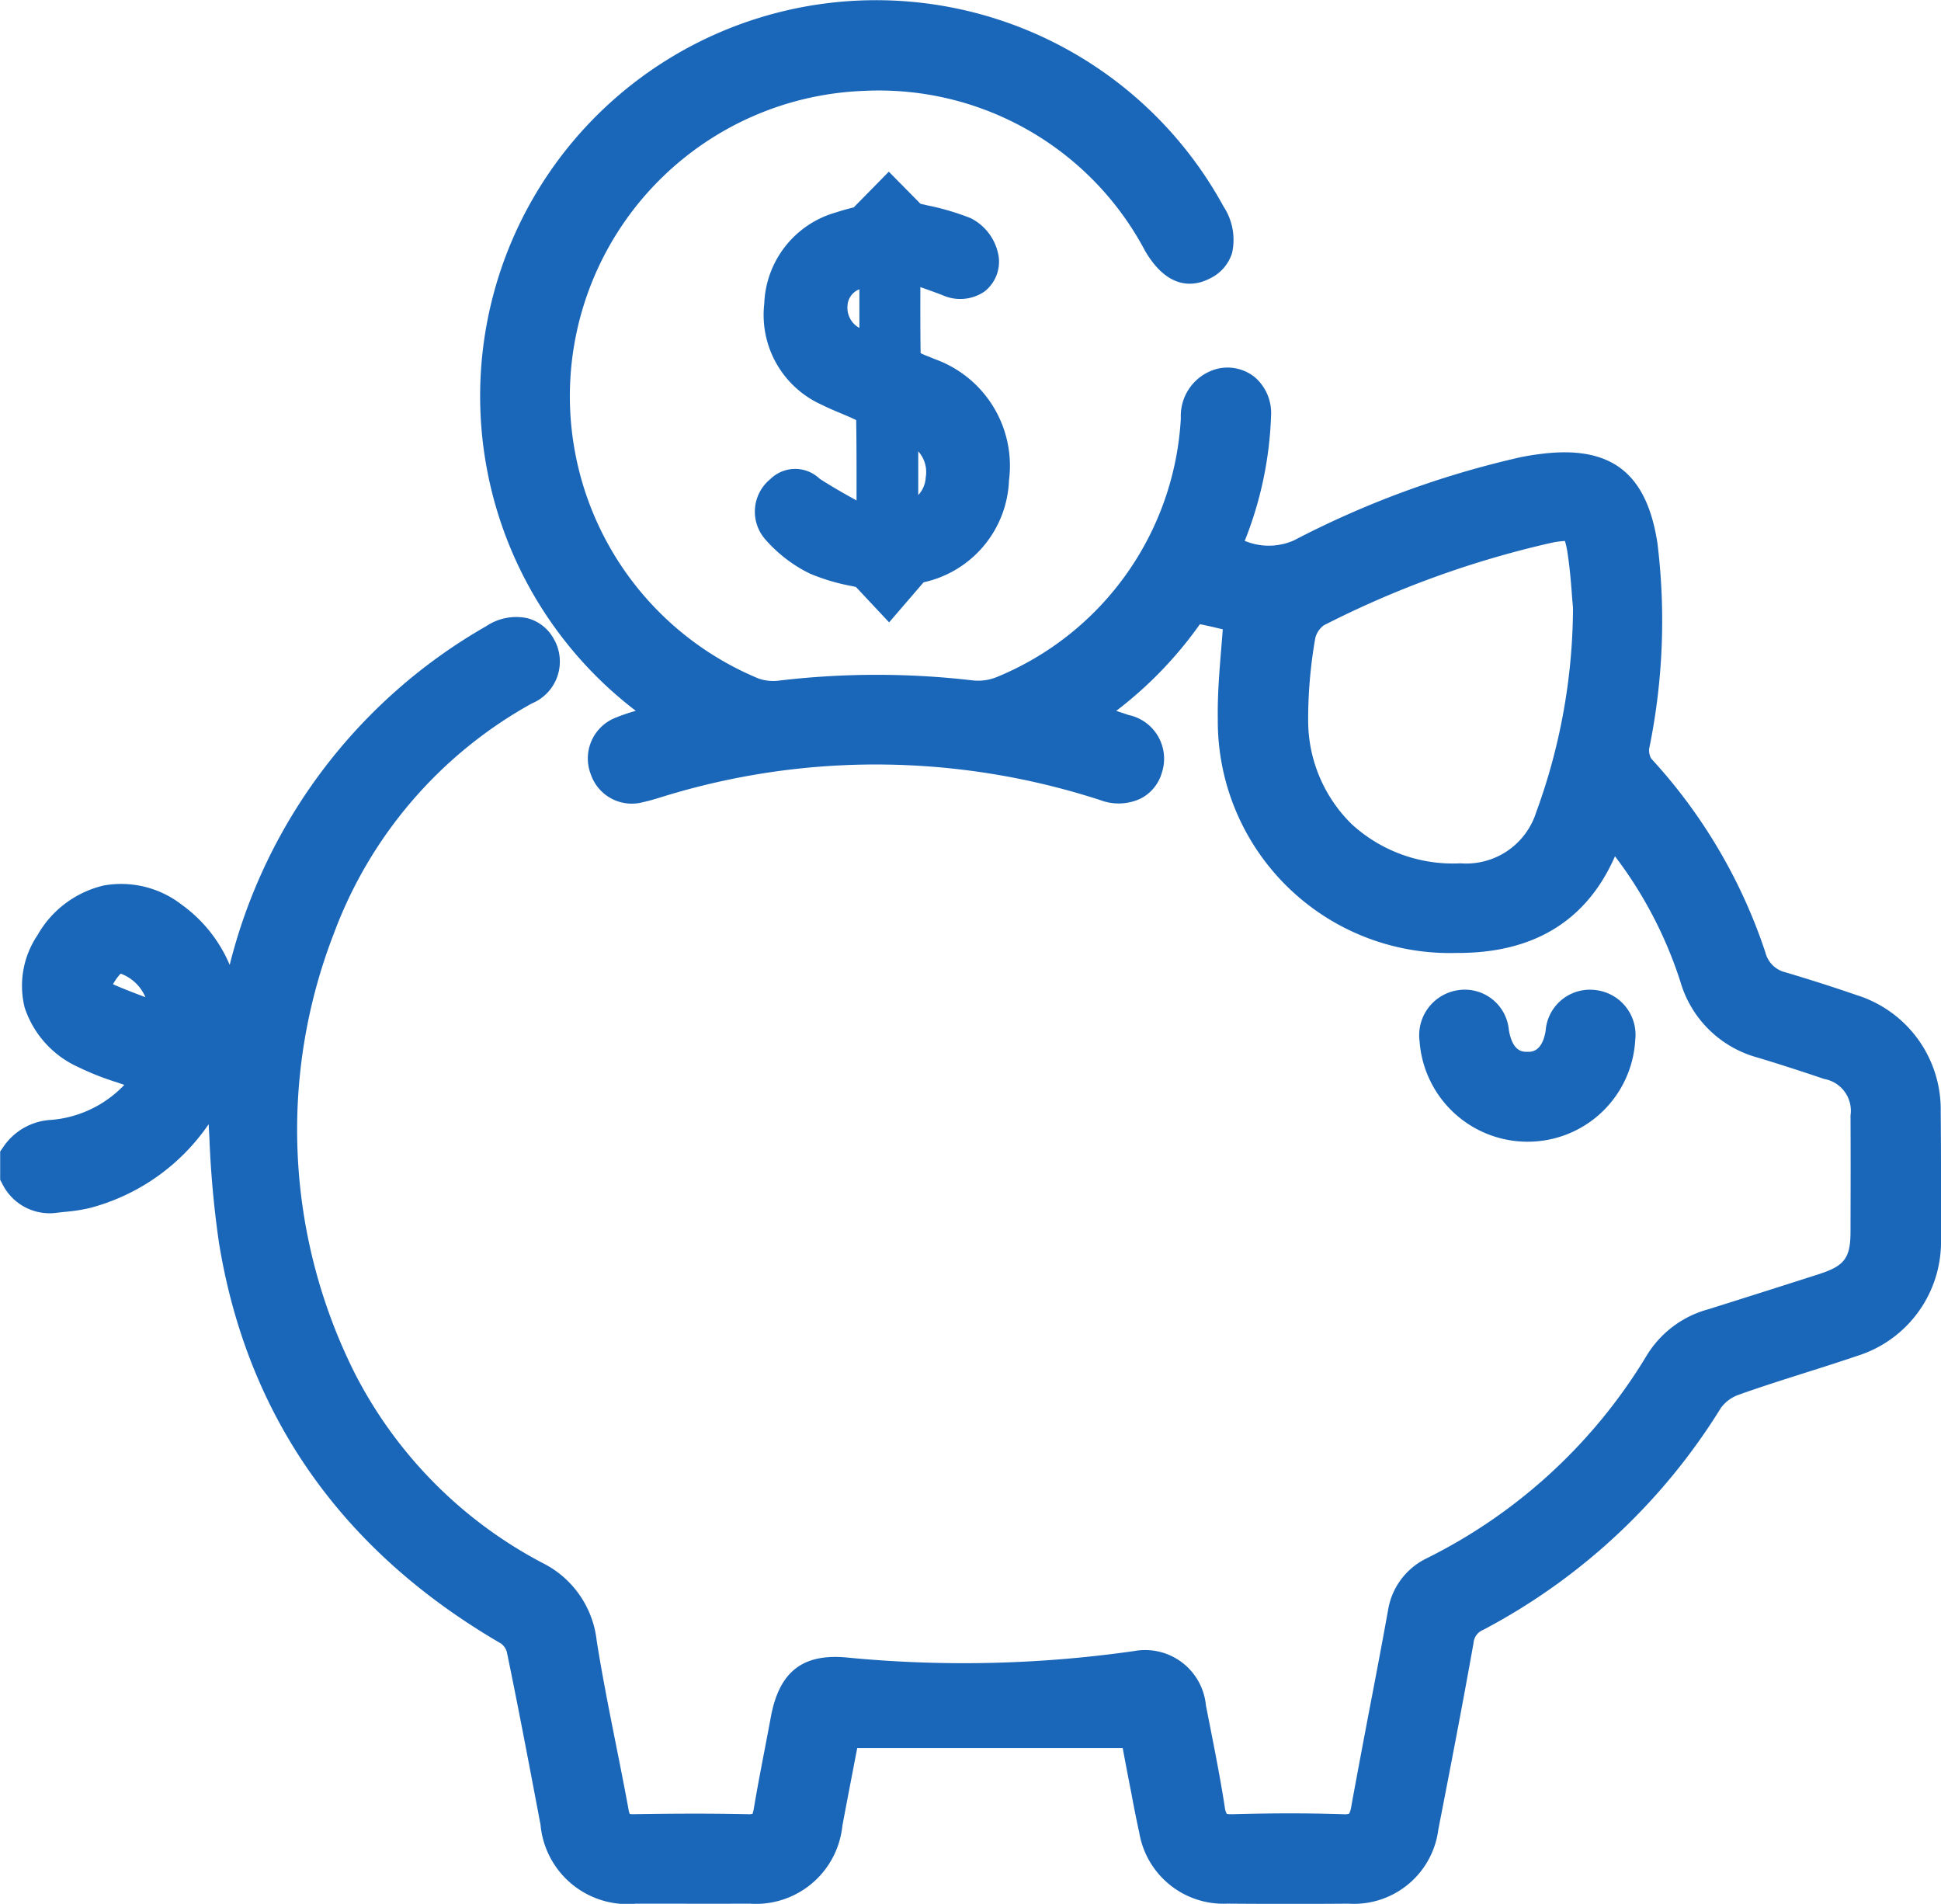 <svg id="Group_10585" data-name="Group 10585" xmlns="http://www.w3.org/2000/svg" width="81.607" height="80.034" viewBox="0 0 81.607 80.034">
  <path id="Path_6593" data-name="Path 6593" d="M390.018,46.865a5.035,5.035,0,0,0-3.525-4.88c-.978-.337-1.99-.661-3.006-.962a1.138,1.138,0,0,1-.84-.834,22.441,22.441,0,0,0-4.8-8.149.7.7,0,0,1-.088-.41,26.723,26.723,0,0,0,.35-8.638c-.453-2.979-1.969-4.139-4.927-3.757-.332.043-.587.085-.827.135a39.335,39.335,0,0,0-9.537,3.5,2.621,2.621,0,0,1-2.021.033l-.043-.01a15.606,15.606,0,0,0,1.11-5.283,1.988,1.988,0,0,0-.688-1.607,1.829,1.829,0,0,0-1.6-.343,2.047,2.047,0,0,0-1.506,2.073A12.5,12.5,0,0,1,350.36,28.6a2.082,2.082,0,0,1-1.038.153,34.868,34.868,0,0,0-8.131.006,1.883,1.883,0,0,1-.862-.08A12.844,12.844,0,0,1,344.752,3.97a12.658,12.658,0,0,1,11.812,6.722c1.014,1.737,2.158,1.468,2.748,1.154a1.767,1.767,0,0,0,.911-1.056,2.545,2.545,0,0,0-.36-1.963,16.644,16.644,0,1,0-24.708,21.205,7.491,7.491,0,0,0-.807.272,1.841,1.841,0,0,0-1.084,2.4,1.82,1.82,0,0,0,2.2,1.166c.29-.063.568-.15.814-.226a30.269,30.269,0,0,1,9.1-1.356,30.58,30.58,0,0,1,9.315,1.5,2.173,2.173,0,0,0,1.7-.074,1.77,1.77,0,0,0,.88-1.084,1.879,1.879,0,0,0-1.4-2.423c-.172-.059-.345-.116-.521-.172a16.756,16.756,0,0,0,3.52-3.645c.325.064.647.14.961.216-.02.271-.042.539-.064.8-.083,1.016-.161,1.977-.145,2.963a9.752,9.752,0,0,0,10.024,9.841c3.25.023,5.489-1.351,6.675-4.065a17.628,17.628,0,0,1,2.747,5.263,4.648,4.648,0,0,0,3.25,3.2c.863.26,1.78.555,2.8.9a1.358,1.358,0,0,1,1.106,1.533c.008,1.531.005,3.061,0,4.592V51.9c0,1.14-.242,1.464-1.353,1.82q-2.3.738-4.612,1.465a4.368,4.368,0,0,0-2.614,1.964,22.443,22.443,0,0,1-9.253,8.515,2.94,2.94,0,0,0-1.615,2.192c-.257,1.422-.526,2.841-.8,4.26-.25,1.319-.5,2.639-.741,3.96a1.045,1.045,0,0,1-.091.316.61.61,0,0,1-.242.023c-1.46-.047-2.984-.047-4.66,0h-.046a.806.806,0,0,1-.2-.016.822.822,0,0,1-.084-.3c-.188-1.206-.428-2.418-.659-3.59l-.131-.664a2.567,2.567,0,0,0-3.015-2.289,50.636,50.636,0,0,1-12.077.273c-1.86-.178-2.845.591-3.2,2.494-.085.462-.174.923-.262,1.384-.155.807-.316,1.641-.454,2.47-.025.151-.054.212-.051.22a.586.586,0,0,1-.2.017c-1.395-.03-2.92-.031-4.8,0a.77.77,0,0,1-.167-.011.835.835,0,0,1-.049-.181c-.171-.936-.357-1.869-.543-2.8-.282-1.417-.574-2.881-.8-4.324a4.151,4.151,0,0,0-2.27-3.242,18.547,18.547,0,0,1-7.89-7.963,22.812,22.812,0,0,1-.894-18.482,18.352,18.352,0,0,1,8.331-9.69,1.905,1.905,0,0,0,.917-2.722,1.775,1.775,0,0,0-1.1-.86,2.255,2.255,0,0,0-1.73.331A22.746,22.746,0,0,0,318.08,40.712a5.98,5.98,0,0,0-2.017-2.531,4.159,4.159,0,0,0-3.262-.81,4.334,4.334,0,0,0-2.8,2.09,3.8,3.8,0,0,0-.542,3.042,4.181,4.181,0,0,0,2.27,2.512,11.374,11.374,0,0,0,1.6.631l.321.109a4.767,4.767,0,0,1-3.076,1.473,2.586,2.586,0,0,0-2.016,1.143l-.128.186v1.191l.087.161a2.217,2.217,0,0,0,2.335,1.218c.1-.012.206-.023.309-.034a7.227,7.227,0,0,0,1.014-.155,8.738,8.738,0,0,0,5.02-3.528q.016.28.031.556a42.173,42.173,0,0,0,.4,4.408c1.182,7.307,5.174,12.982,11.864,16.868a.69.69,0,0,1,.239.337c.46,2.221.891,4.49,1.307,6.684l.112.592a3.67,3.67,0,0,0,4.019,3.321c1.593,0,3.186.007,4.779,0a3.653,3.653,0,0,0,3.893-3.272c.163-.871.331-1.741.5-2.622l.126-.651h11.16c.08.428.17.905.262,1.383l.1.506c.1.544.21,1.106.333,1.661a3.587,3.587,0,0,0,3.7,2.994c.795.007,1.62.01,2.487.01.828,0,1.694,0,2.611-.009a3.575,3.575,0,0,0,3.777-3.113c.543-2.786,1.028-5.3,1.481-7.846a.646.646,0,0,1,.407-.551,25.966,25.966,0,0,0,9.994-9.332,1.579,1.579,0,0,1,.755-.554c.919-.328,1.871-.63,2.792-.922.725-.23,1.451-.46,2.171-.705a5.021,5.021,0,0,0,3.535-4.873C390.034,50.5,390.034,48.68,390.018,46.865ZM374.558,25.71a25.213,25.213,0,0,1-1.547,8.583,3.084,3.084,0,0,1-3.178,2.149,6.3,6.3,0,0,1-4.566-1.634,6.1,6.1,0,0,1-1.844-4.325,19.748,19.748,0,0,1,.3-3.512.971.971,0,0,1,.356-.533,40.883,40.883,0,0,1,9.565-3.468,3.618,3.618,0,0,1,.575-.078,3.49,3.49,0,0,1,.118.57c.1.656.148,1.332.185,1.825C374.536,25.447,374.548,25.591,374.558,25.71ZM314.536,42.069c-.463-.173-.884-.335-1.3-.515-.025-.011-.045-.021-.062-.03a2.326,2.326,0,0,1,.315-.44.316.316,0,0,1,.107.035A1.8,1.8,0,0,1,314.536,42.069Z" transform="translate(-308.423 -0.15)" fill="#1a67b9"/>
  <path id="Path_6594" data-name="Path 6594" d="M399.07,33.117c-.048-.03-.1-.062-.141-.093a1.487,1.487,0,0,0-2.056.018,1.767,1.767,0,0,0-.218,2.542,5.965,5.965,0,0,0,1.872,1.436,8.45,8.45,0,0,0,1.746.521l.192.042,1.394,1.488,1.45-1.684A4.567,4.567,0,0,0,406.9,33.1,4.762,4.762,0,0,0,403.768,28c-.1-.044-.2-.083-.3-.123a2.377,2.377,0,0,1-.284-.125c-.013-.9-.012-1.812-.011-2.775.328.115.642.227.945.345a1.808,1.808,0,0,0,1.755-.162,1.588,1.588,0,0,0,.594-1.457,2.181,2.181,0,0,0-1.182-1.626,10.737,10.737,0,0,0-1.814-.535l-.293-.068-1.331-1.349-1.474,1.5c-.238.06-.481.124-.724.206a4.143,4.143,0,0,0-3.038,3.841,4.138,4.138,0,0,0,2.425,4.256c.263.132.527.243.783.35.218.091.436.182.648.286l.008,0c.018,1.11.016,2.237.015,3.329v.052C400.016,33.684,399.528,33.408,399.07,33.117Zm1.54-8.047v1.623a.959.959,0,0,1-.5-.918A.778.778,0,0,1,400.609,25.07Zm2.475,8.649V31.882a1.3,1.3,0,0,1,.313,1.1A1.173,1.173,0,0,1,403.084,33.72Z" transform="translate(-364.478 -12.908)" fill="#1a67b9"/>
  <path id="Path_6595" data-name="Path 6595" d="M478.034,121.645h.027a4.525,4.525,0,0,0,4.532-4.271,1.892,1.892,0,0,0-1.64-2.1,1.866,1.866,0,0,0-2.127,1.712c-.148.887-.592.884-.775.88-.2,0-.614-.007-.771-.918a1.86,1.86,0,0,0-2.166-1.668,1.913,1.913,0,0,0-1.587,2.146A4.551,4.551,0,0,0,478.034,121.645Z" transform="translate(-413.842 -73.65)" fill="#1a67b9"/>
</svg>
